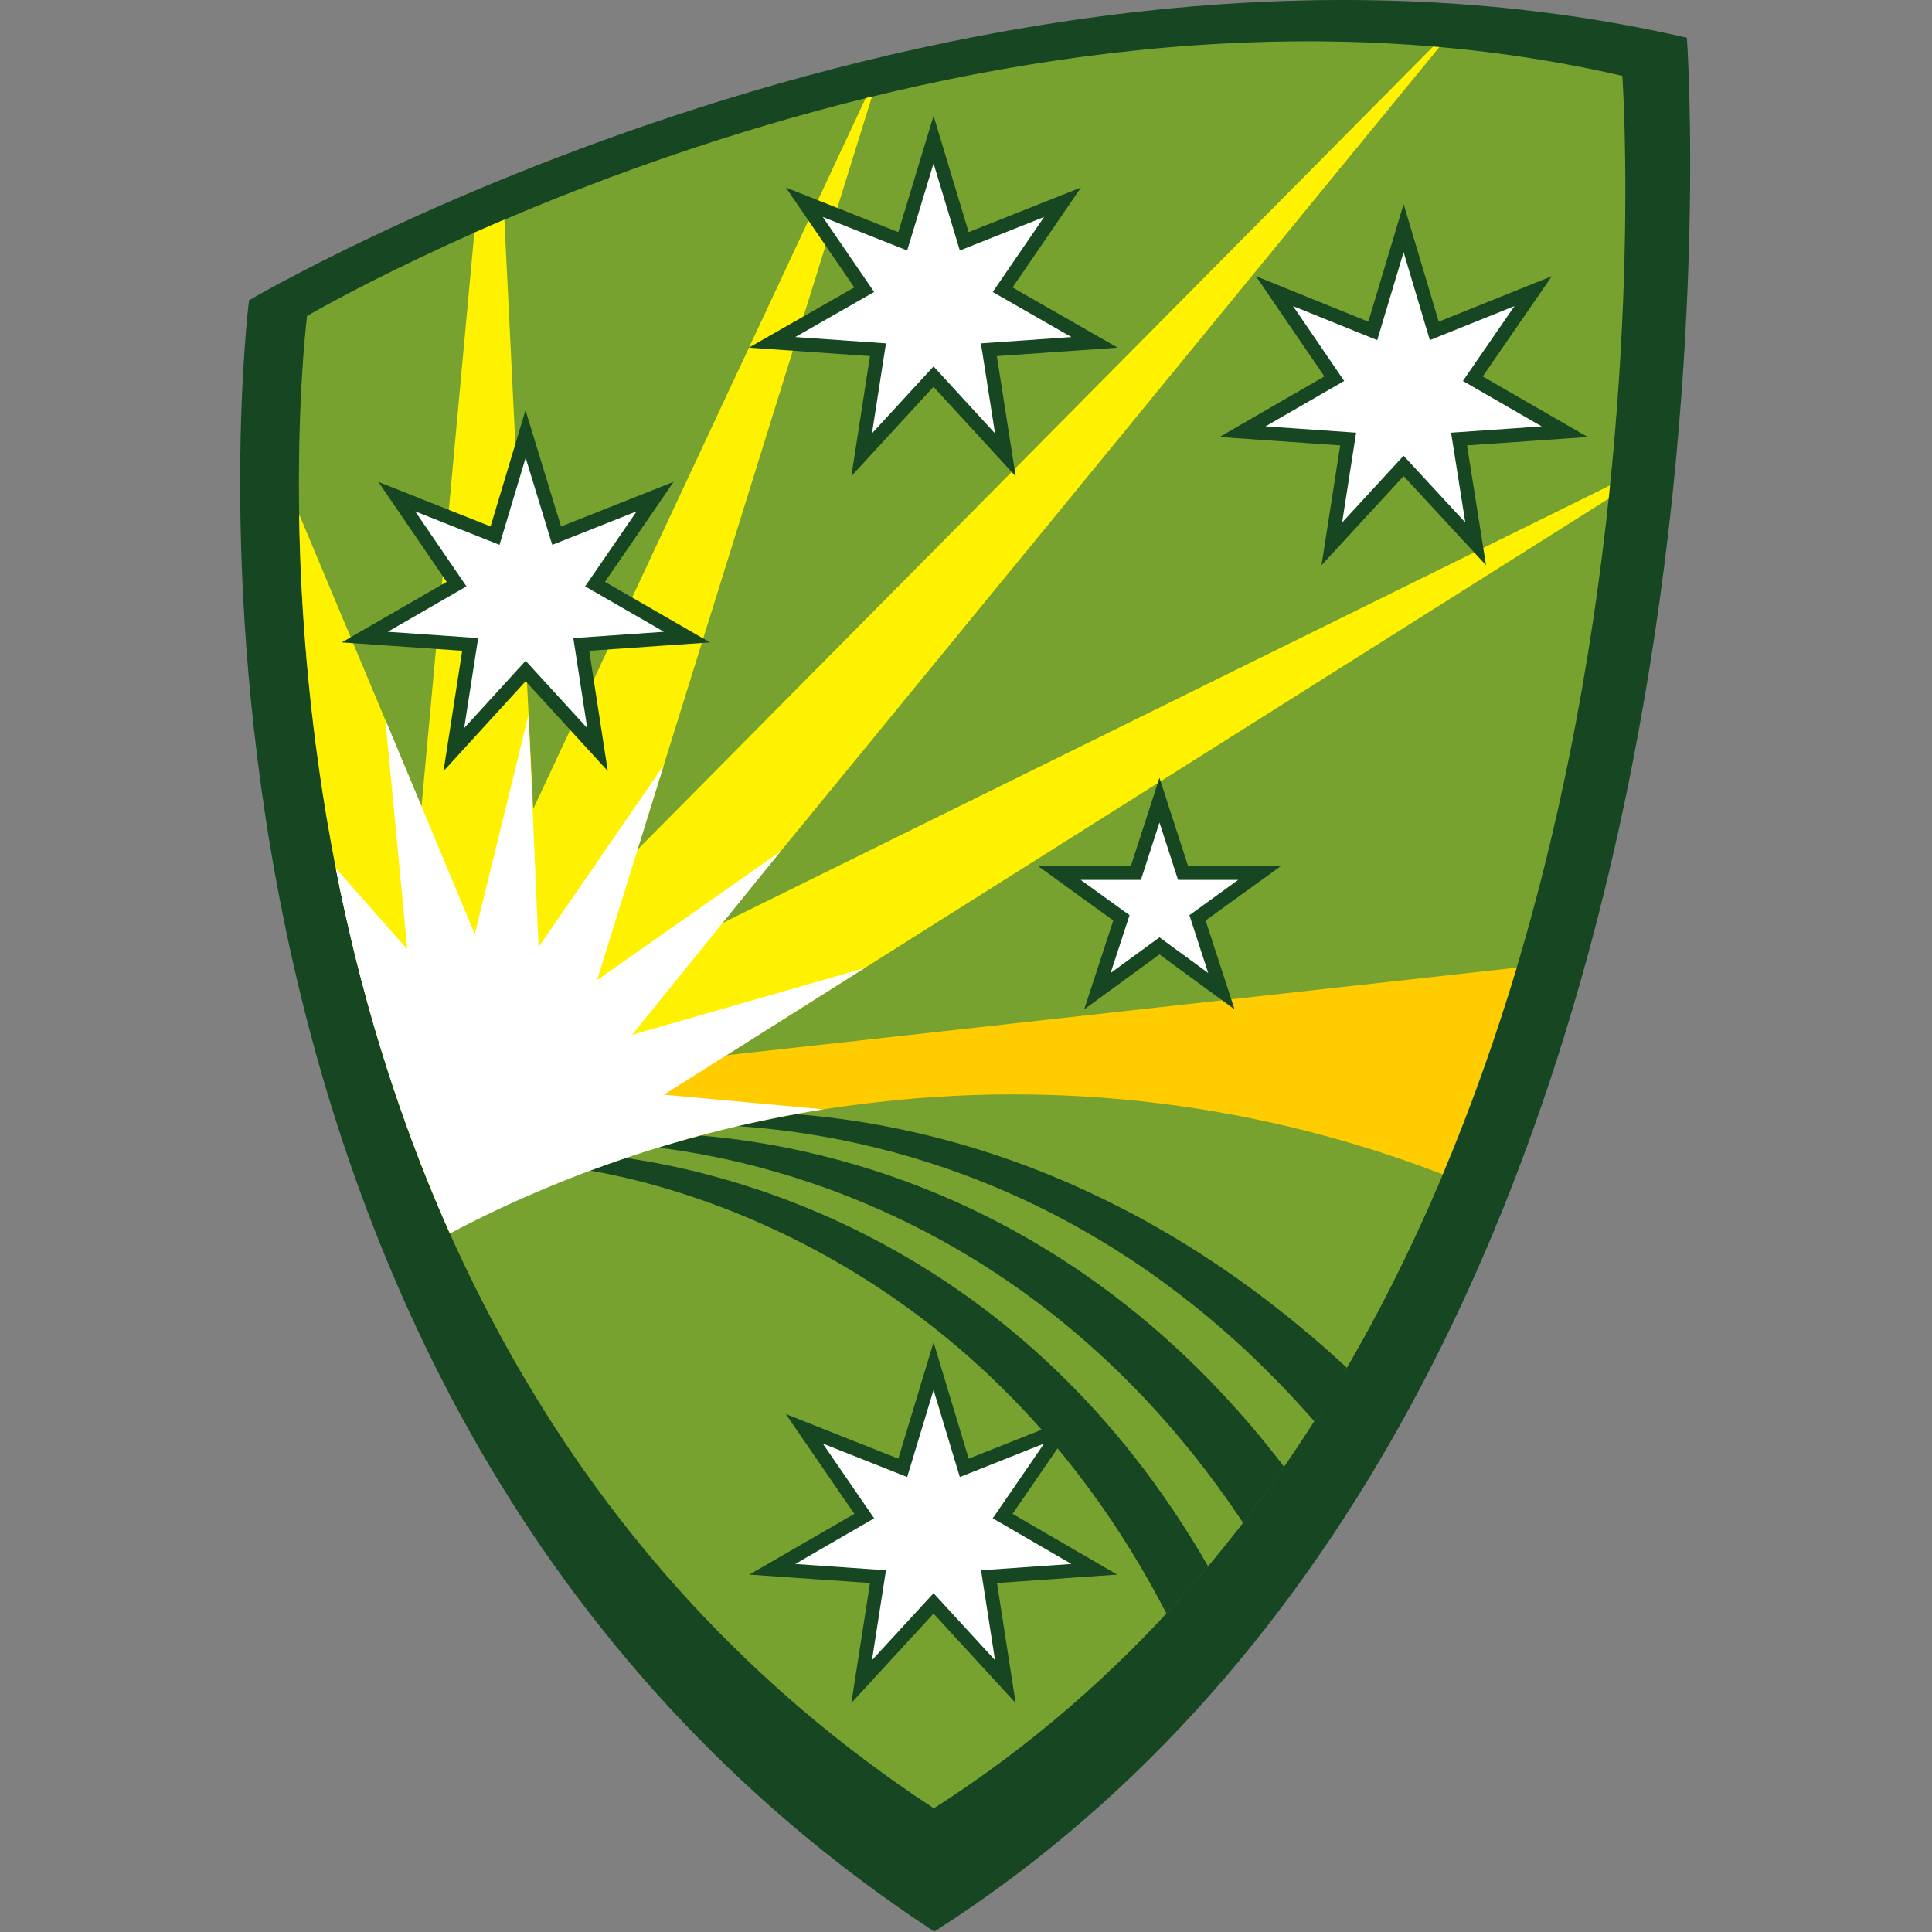 <svg width="112" height="112" viewBox="0 0 112 112" fill="none" xmlns="http://www.w3.org/2000/svg">
<rect x="0" y="0" width="112" height="112" fill="#808080" stroke="none"/>
<path d="M97.791 2.19C56.42 -7.357 14.45 17.401 14.45 17.401H14.437C14.437 17.401 6.366 80.605 54.133 111.958H54.193C103.369 80.512 97.791 2.19 97.791 2.19Z" fill="#164722"/>
<path d="M54.166 104.811H54.106C10.408 76.137 17.801 18.318 17.801 18.318C17.801 18.318 56.207 -4.332 94.048 4.397C94.048 4.397 99.154 76.044 54.166 104.811Z" fill="#78A22F"/>
<path d="M93.255 28.907C93.275 28.661 93.302 28.402 93.328 28.143L41.825 53.539L83.443 2.727C83.316 2.727 83.203 2.713 83.077 2.7L36.952 49.257L50.547 5.605C50.434 5.619 50.315 5.645 50.182 5.692L30.909 46.904L29.24 12.732C28.642 12.991 28.05 13.238 27.498 13.483L24.435 46.751L17.34 29.811C17.493 40.109 19.122 55.938 26.082 71.502C31.009 68.902 38.487 63.459 38.487 63.459L93.255 28.907Z" fill="#FFF200"/>
<path d="M83.63 68.075C85.299 64.112 86.708 60.103 87.925 56.095L41.492 61.242L37.359 63.647L46.427 64.525C47.497 64.339 48.581 64.172 49.671 64.039C61.565 62.477 73.146 64.039 83.63 68.075Z" fill="#FFCC00"/>
<path d="M36.288 67.131C35.596 67.377 34.892 67.616 34.207 67.862C39.446 68.753 57.098 73.19 67.622 93.54C68.459 92.649 69.278 91.731 70.035 90.801C59.325 72.166 42.77 68.048 36.288 67.131Z" fill="#164722"/>
<path d="M40.582 65.827C39.758 66.06 38.96 66.286 38.176 66.532C45.495 67.436 60.826 71.378 72.068 88.285C72.886 87.214 73.768 86.042 74.437 85.029C62.929 69.945 48.527 66.485 40.582 65.827Z" fill="#164722"/>
<path d="M76.194 82.398C76.852 81.374 77.52 80.351 78.081 79.293C66.394 68.457 54.516 65.248 46.153 64.59C45.003 64.796 43.859 65.035 42.742 65.281C50.999 65.833 64.487 68.996 76.194 82.398Z" fill="#164722"/>
<path d="M38.488 63.459L50.111 56.126L36.64 59.989L45.251 49.356L34.612 56.817L38.477 44.362L31.222 54.903L30.642 41.427L27.525 54.158L22.34 41.726L23.609 55.029L19.461 50.329C20.777 57.063 22.865 64.31 26.082 71.503C32.684 68.019 39.961 65.553 47.726 64.31L38.488 63.459Z" fill="white"/>
<path d="M67.215 45.088L66.454 47.437L65.556 50.208H62.648H60.176L62.179 51.656L64.538 53.361L63.623 56.157L62.851 58.515L64.855 57.052L67.215 55.329L69.568 57.051L71.568 58.515L70.801 56.158L69.891 53.362L72.251 51.656L74.254 50.207H71.782H68.874L67.976 47.437L67.215 45.088Z" fill="#164722"/>
<path d="M54.119 6.711L53.352 9.243L52.075 13.457L47.99 11.836L45.554 10.87L47.035 13.032L49.523 16.663L45.703 18.846L43.41 20.155L46.044 20.338L50.434 20.644L49.757 25.002L49.352 27.607L51.136 25.666L54.117 22.425L57.091 25.666L58.881 27.615L58.471 25.001L57.788 20.643L62.164 20.338L64.791 20.155L62.506 18.846L58.698 16.664L61.186 13.032L62.668 10.868L60.231 11.836L56.154 13.456L54.883 9.244L54.119 6.711Z" fill="#164722"/>
<path d="M81.369 11.828L80.601 14.389L79.324 18.647L75.259 17.002L72.805 16.009L74.298 18.195L76.776 21.823L72.963 24.024L70.695 25.334L73.308 25.515L77.691 25.821L77.014 30.165L76.608 32.768L78.392 30.831L81.368 27.599L84.357 30.831L86.147 32.768L85.734 30.163L85.046 25.82L89.427 25.515L92.042 25.333L89.771 24.024L85.955 21.824L88.455 18.197L89.963 16.009L87.497 17.001L83.405 18.648L82.134 14.39L81.369 11.828Z" fill="#164722"/>
<path d="M30.464 23.78L29.704 26.309L28.439 30.519L24.364 28.9L21.93 27.933L23.408 30.095L25.892 33.73L22.079 35.931L19.812 37.24L22.424 37.422L26.794 37.727L26.116 42.086L25.709 44.707L27.498 42.748L30.471 39.492L33.45 42.748L35.234 44.698L34.831 42.087L34.159 37.727L38.544 37.422L41.159 37.24L38.888 35.931L35.07 33.73L37.566 30.096L39.052 27.931L36.611 28.9L32.524 30.521L31.235 26.305L30.464 23.78Z" fill="#164722"/>
<path d="M54.121 77.815L53.353 80.347L52.077 84.561L47.992 82.941L45.55 81.972L47.038 84.137L49.526 87.759L45.701 89.972L43.438 91.281L46.046 91.463L50.435 91.768L49.758 96.12L49.353 98.725L51.138 96.784L54.118 93.543L57.093 96.784L58.879 98.73L58.473 96.12L57.796 91.768L62.166 91.463L64.767 91.281L62.512 89.973L58.698 87.76L61.187 84.137L62.676 81.97L60.233 82.941L56.156 84.56L54.885 80.349L54.121 77.815Z" fill="#164722"/>
<path d="M67.216 47.684L68.293 51.008H71.783L68.951 53.055L70.041 56.406L67.216 54.338L64.384 56.406L65.481 53.055L62.648 51.008H66.139L67.216 47.684Z" fill="white"/>
<path d="M54.119 9.475L55.642 14.521L60.528 12.579L57.55 16.927L62.11 19.54L56.865 19.906L57.683 25.125L54.119 21.242L50.549 25.125L51.36 19.906L46.102 19.54L50.675 16.927L47.697 12.579L52.59 14.521L54.119 9.475Z" fill="white"/>
<path d="M81.368 14.619L82.89 19.718L87.796 17.744L84.805 22.085L89.372 24.718L84.12 25.083L84.944 30.289L81.368 26.42L77.804 30.289L78.615 25.083L73.363 24.718L77.924 22.085L74.959 17.744L79.839 19.718L81.368 14.619Z" fill="white"/>
<path d="M30.472 26.539L32.014 31.585L36.907 29.644L33.922 33.992L38.489 36.624L33.237 36.99L34.042 42.209L30.472 38.306L26.908 42.209L27.719 36.99L22.48 36.624L27.041 33.992L24.069 29.644L28.956 31.585L30.472 26.539Z" fill="white"/>
<path d="M54.119 80.579L55.642 85.625L60.528 83.684L57.55 88.018L62.11 90.664L56.872 91.03L57.683 96.242L54.119 92.36L50.549 96.242L51.36 91.03L46.102 90.664L50.675 88.018L47.697 83.684L52.59 85.625L54.119 80.579Z" fill="white"/>
</svg>
